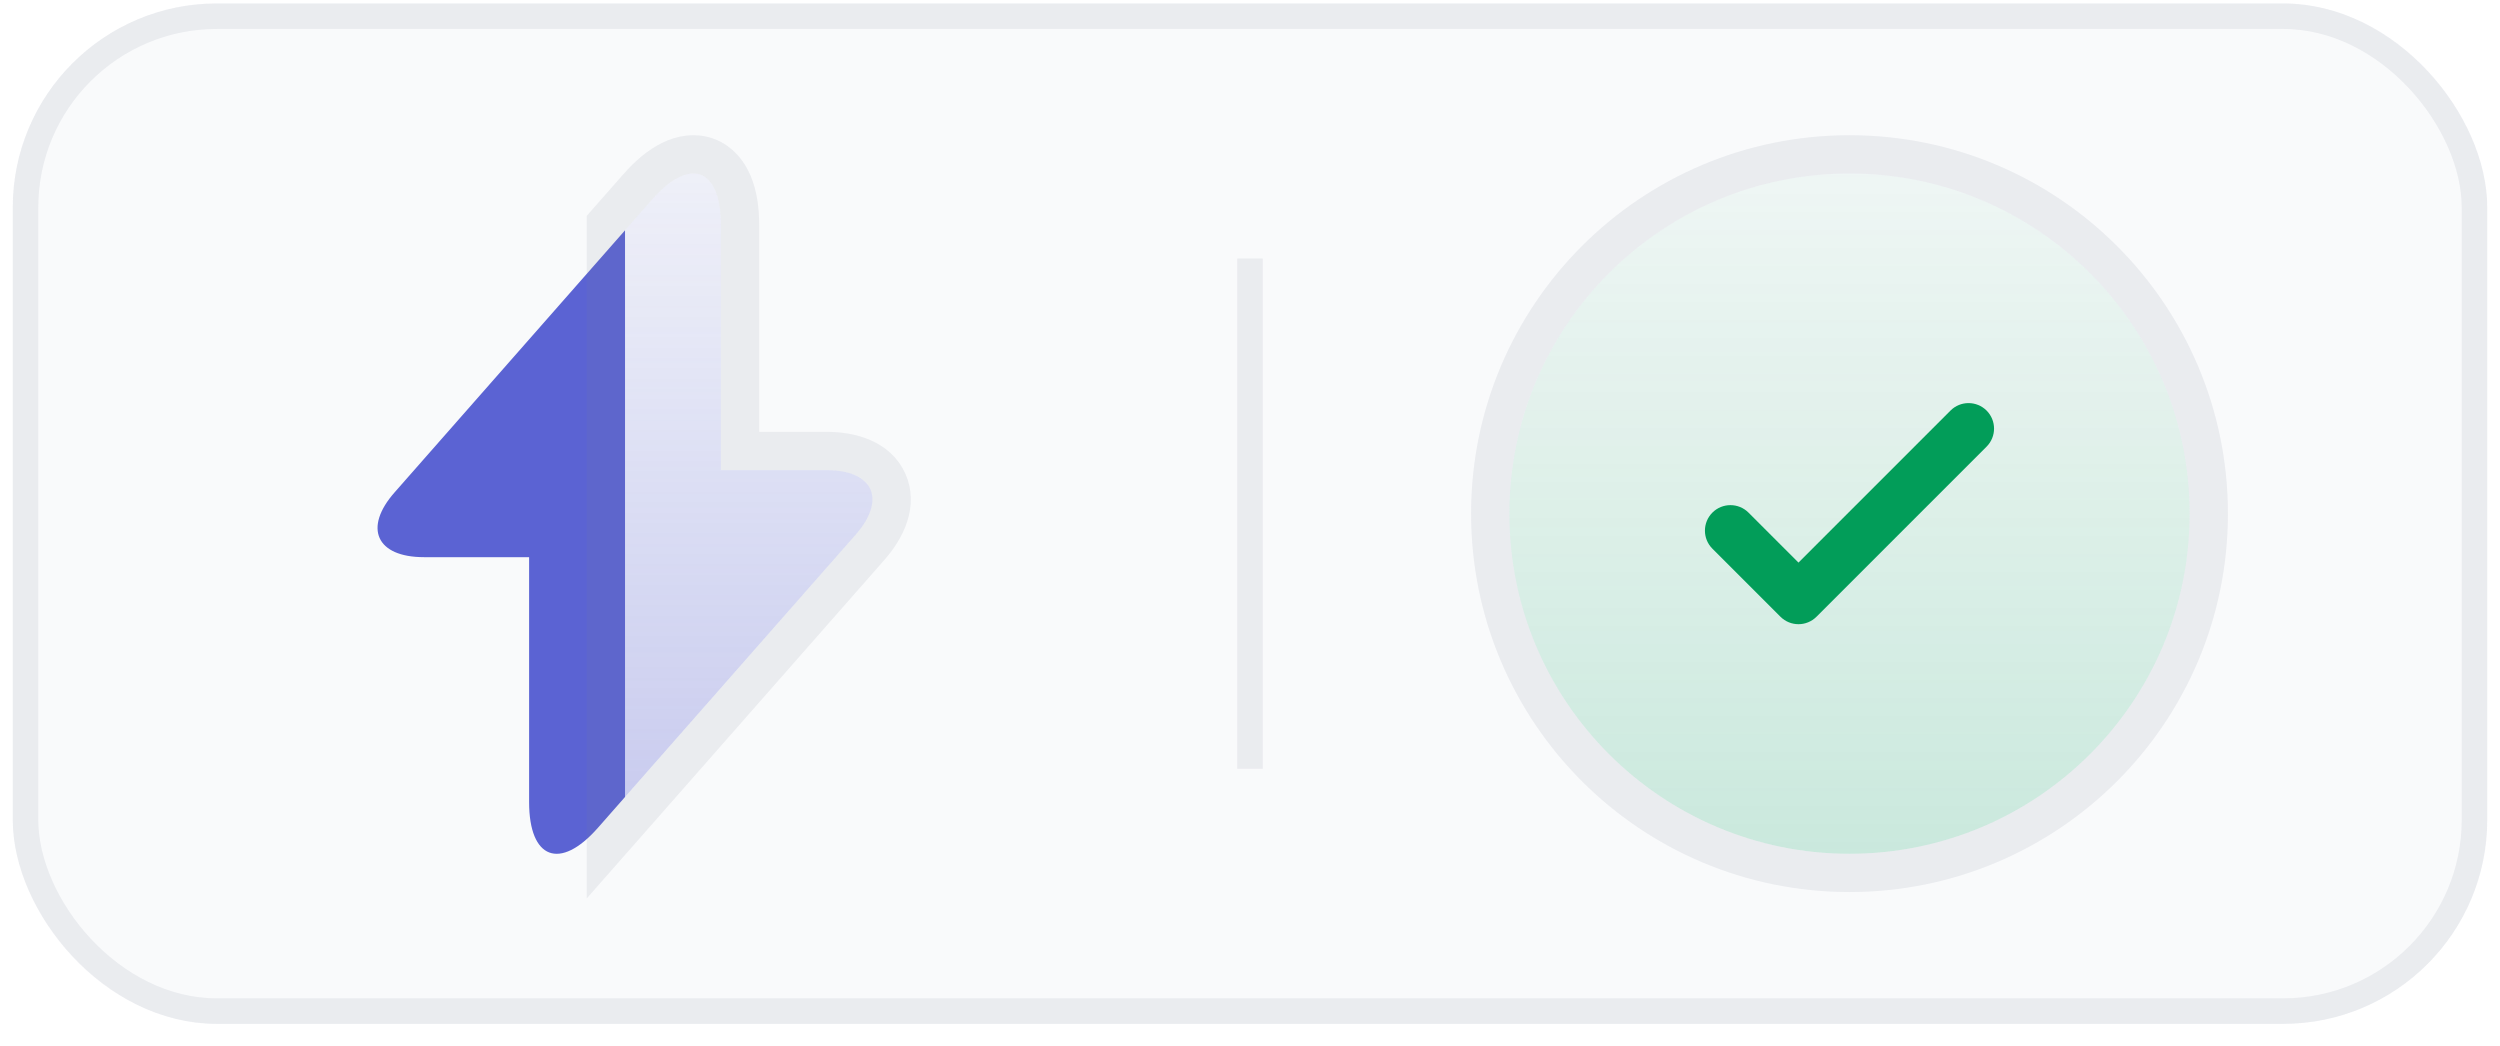 <svg width="98" height="41" viewBox="0 0 98 41" fill="none" xmlns="http://www.w3.org/2000/svg">
<rect x="0.5" y="0.135" width="97" height="40" rx="8" fill="#77809A" fill-opacity="0.04"/>
<rect x="1" y="0.635" width="96" height="39" rx="7.5" stroke="#77809A" stroke-opacity="0.12"/>
<path d="M24.501 9.028V31.241L23.434 32.455C21.954 34.135 20.741 33.681 20.741 31.441V21.841H16.621C14.754 21.841 14.234 20.695 15.474 19.294L24.501 9.028Z" fill="#5B63D3"/>
<path d="M33.527 20.975L24.5 31.241V9.028L25.567 7.815C27.047 6.135 28.26 6.588 28.26 8.828V18.428H32.38C34.247 18.428 34.767 19.575 33.527 20.975Z" fill="url(#paint0_linear_59_46023)" fill-opacity="0.32"/>
<path d="M29.01 17.678V8.828C29.01 8.21 28.928 7.655 28.741 7.202C28.552 6.746 28.23 6.336 27.732 6.149C27.235 5.963 26.723 6.058 26.28 6.277C25.841 6.493 25.413 6.855 25.004 7.319L25.004 7.32L23.937 8.533L23.75 8.745V9.028V31.241V33.23L25.064 31.737L34.088 21.472C34.089 21.472 34.089 21.471 34.089 21.471C34.767 20.706 35.199 19.747 34.802 18.868C34.406 17.989 33.401 17.678 32.38 17.678H29.01Z" stroke="#77809A" stroke-opacity="0.12" stroke-width="1.5"/>
<line x1="49" y1="10.135" x2="49" y2="30.135" stroke="#77809A" stroke-opacity="0.12"/>
<path d="M85.834 20.135C85.834 27.498 79.864 33.468 72.5 33.468C65.136 33.468 59.167 27.498 59.167 20.135C59.167 12.771 65.136 6.801 72.5 6.801C79.864 6.801 85.834 12.771 85.834 20.135Z" fill="url(#paint1_linear_59_46023)" fill-opacity="0.2"/>
<path d="M72.5 34.218C80.278 34.218 86.584 27.913 86.584 20.135C86.584 12.357 80.278 6.051 72.5 6.051C64.722 6.051 58.417 12.357 58.417 20.135C58.417 27.913 64.722 34.218 72.5 34.218Z" stroke="#77809A" stroke-opacity="0.12" stroke-width="1.5" stroke-linecap="round"/>
<path d="M77.874 16.094C78.264 16.485 78.264 17.118 77.874 17.508L71.207 24.175C70.817 24.566 70.184 24.566 69.793 24.175L67.126 21.508C66.736 21.118 66.736 20.485 67.126 20.094C67.517 19.704 68.15 19.704 68.541 20.094L70.5 22.054L73.48 19.074L76.46 16.094C76.85 15.704 77.483 15.704 77.874 16.094Z" fill="#029D59"/>
<defs>
<linearGradient id="paint0_linear_59_46023" x1="28.381" y1="33.075" x2="28.381" y2="0.079" gradientUnits="userSpaceOnUse">
<stop stop-color="#5B63D3"/>
<stop offset="1" stop-color="#5B63D3" stop-opacity="0"/>
</linearGradient>
<linearGradient id="paint1_linear_59_46023" x1="69.834" y1="35.468" x2="69.834" y2="-0.532" gradientUnits="userSpaceOnUse">
<stop stop-color="#029D59"/>
<stop offset="1" stop-color="#029D59" stop-opacity="0"/>
</linearGradient>
</defs>
</svg>
